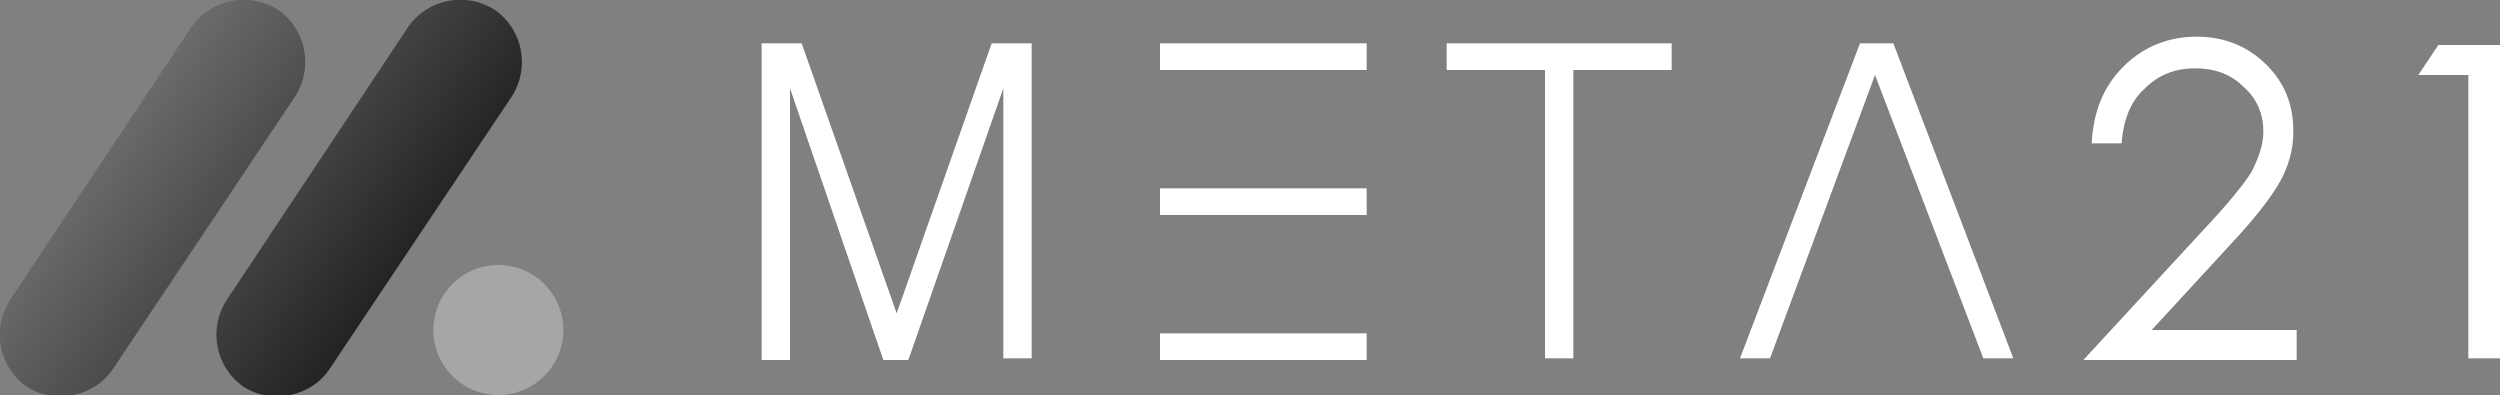 <?xml version="1.0" encoding="utf-8"?>
<!-- Generator: Adobe Illustrator 26.5.0, SVG Export Plug-In . SVG Version: 6.00 Build 0)  -->
<svg version="1.1" id="Layer_1" xmlns="http://www.w3.org/2000/svg" xmlns:xlink="http://www.w3.org/1999/xlink" x="0px" y="0px"
	 viewBox="0 0 150 23.7" style="enable-background:new 0 0 150 23.7;" xml:space="preserve">
<rect x="0" y="0" width="150" height="23.7" fill="#808080" stroke="none"/>
<style type="text/css">
	.st0{display:none;fill:#201915;}
	.st1{display:none;}
	.st2{display:inline;}
	.st3{fill:url(#SVGID_1_);}
	.st4{fill:#E0A700;}
	.st5{fill:#201915;}
	.st6{display:inline;fill:#201915;}
	.st7{fill:url(#SVGID_00000025414787721186523600000005235313953245704889_);}
	.st8{fill:#FFFFFF;}
	.st9{display:inline;fill:#FFFFFF;}
	.st10{fill:url(#SVGID_00000071522030414549638430000015143296720152313002_);}
	.st11{fill:#A6A6A6;}
</style>
<rect x="-123.8" y="-240" class="st0" width="2067.8" height="768.1"/>
<rect x="-2211.6" y="-240" class="st0" width="2067.8" height="768.1"/>
<g class="st1">
	<g class="st2">
		
			<linearGradient id="SVGID_1_" gradientUnits="userSpaceOnUse" x1="-3985.614" y1="15.123" x2="-3897.142" y2="62.466" gradientTransform="matrix(0.622 -6.478831e-02 -0.336 0.878 -1669.631 -257.362)">
			<stop  offset="0" style="stop-color:#0089E9"/>
			<stop  offset="1" style="stop-color:#360089"/>
		</linearGradient>
		<path class="st3" d="M-4122.2,59.6l29.5-44c3.1-4.6,1.8-10.8-2.7-13.9v0c-4.6-3.1-10.8-1.8-13.9,2.7l-29.5,44
			c-3.1,4.6-1.8,10.8,2.7,13.9v0C-4131.6,65.4-4125.3,64.1-4122.2,59.6z M-4157.3,59.6l29.5-44c3.1-4.6,1.8-10.8-2.7-13.9v0
			c-4.6-3.1-10.8-1.8-13.9,2.7l-29.5,44c-3.1,4.6-1.8,10.8,2.7,13.9v0C-4166.6,65.4-4160.3,64.1-4157.3,59.6z"/>
		<circle class="st4" cx="-4095" cy="53.4" r="10.6"/>
	</g>
	<g class="st2">
		<g>
			<path class="st5" d="M-4052.4,7.1h6.6l15.5,43.6l15.4-43.6h6.6v51h-4.6V14.2l-15.5,43.9h-4l-15.4-43.9v43.9h-4.6V7.1z"/>
			<path class="st5" d="M-3925.6,11.3h-15.8V7.1h36.3v4.2h-15.9v46.8h-4.6V11.3z"/>
			<path class="st5" d="M-3832.5,23.1h-4.9c0.1-5,1.8-9.1,5-12.3c3.2-3.2,7.2-4.8,11.9-4.8c4.7,0,8.5,1.5,11.3,4.5
				c2.9,3,4.3,6.6,4.3,10.7c0,2.9-0.7,5.6-2.1,8.1c-1.4,2.5-4.1,5.9-8,10.2l-12.7,13.6h23.4V58h-34.5l19.4-21
				c3.9-4.2,6.5-7.3,7.7-9.4c1.2-2,1.8-4.2,1.8-6.4c0-2.9-1.1-5.3-3.2-7.4c-2.1-2.1-4.7-3.1-7.8-3.1c-3.2,0-5.9,1.1-8.1,3.2
				C-3830.9,16.1-3832.2,19.2-3832.5,23.1z"/>
			<path class="st5" d="M-3781.3,7.2h10V58h-5V12.2h-8L-3781.3,7.2z"/>
		</g>
		<rect x="-3988.1" y="7.1" class="st5" width="33.4" height="4.2"/>
		<rect x="-3988.1" y="30.5" class="st5" width="33.4" height="4.2"/>
		<rect x="-3988.1" y="53.9" class="st5" width="33.4" height="4.2"/>
	</g>
	<polygon class="st6" points="-3869.3,7.1 -3874.8,7.1 -3894.2,58.1 -3889.3,58.1 -3872.5,12.1 -3854.9,58.1 -3850,58.1 	"/>
</g>
<g class="st1">
	<g class="st2">
		
			<linearGradient id="SVGID_00000144335178090862076300000005176541579536210349_" gradientUnits="userSpaceOnUse" x1="-322.962" y1="341.746" x2="75.341" y2="554.885" gradientTransform="matrix(0.622 -6.478831e-02 -0.336 0.878 -1669.631 -257.362)">
			<stop  offset="0" style="stop-color:#0089E9"/>
			<stop  offset="1" style="stop-color:#360089"/>
		</linearGradient>
		<path style="fill:url(#SVGID_00000144335178090862076300000005176541579536210349_);" d="M-1847.5,268.2l132.6-197.9
			c13.8-20.6,8.3-48.8-12.4-62.6l0,0c-20.6-13.8-48.8-8.3-62.6,12.4l-132.6,197.9c-13.8,20.6-8.3,48.8,12.4,62.6v0
			C-1889.5,294.3-1861.3,288.8-1847.5,268.2z M-2005.2,268.2l132.6-197.9c13.8-20.6,8.3-48.8-12.4-62.6v0
			c-20.6-13.8-48.8-8.3-62.6,12.4l-132.6,197.9c-13.8,20.6-8.3,48.8,12.4,62.6v0C-2047.2,294.3-2019,288.8-2005.2,268.2z"/>
		<circle class="st4" cx="-1725" cy="240.5" r="47.6"/>
	</g>
	<g class="st2">
		<g>
			<path class="st8" d="M-1532.9,32h29.5l69.6,196.5l69.3-196.5h29.5v229.5h-20.5V64l-69.6,197.4h-18L-1512.4,64v197.4h-20.5V32z"/>
			<path class="st8" d="M-962.4,50.9h-71.2V32h163.5v19h-71.5v210.5h-20.8V50.9z"/>
			<path class="st8" d="M-542.9,104h-21.9c0.6-22.5,8.2-41.1,22.6-55.5c14.5-14.5,32.3-21.7,53.6-21.7c21,0,38.1,6.8,51.1,20.4
				c13,13.6,19.5,29.6,19.5,48.1c0,13-3.1,25.1-9.3,36.5s-18.2,26.7-36.1,46.1l-57,61.3H-415v22.1h-155.3l87.4-94.4
				c17.7-19,29.3-33.1,34.6-42.2c5.3-9.2,8-18.9,8-29c0-12.9-4.8-23.9-14.4-33.2c-9.6-9.3-21.3-13.9-35.2-13.9
				c-14.6,0-26.8,4.9-36.5,14.6C-536,72.7-541.6,86.3-542.9,104z"/>
			<path class="st8" d="M-312.6,32.4h44.9v228.7h-22.7V54.8h-35.9L-312.6,32.4z"/>
		</g>
		<rect x="-1243.6" y="32" class="st8" width="150.2" height="18.9"/>
		<rect x="-1243.6" y="137.2" class="st8" width="150.2" height="18.9"/>
		<rect x="-1243.6" y="242.5" class="st8" width="150.2" height="18.9"/>
	</g>
	<polygon class="st9" points="-708.8,32 -733.6,32 -820.7,261.4 -798.6,261.4 -723.1,54.4 -643.8,261.4 -621.7,261.4 	"/>
</g>
<g>
	<g>
		
			<linearGradient id="SVGID_00000137855171427656097850000009344297645222155675_" gradientUnits="userSpaceOnUse" x1="2979.31" y1="518.875" x2="3012.134" y2="536.44" gradientTransform="matrix(0.622 -6.478831e-02 -0.336 0.878 -1669.631 -257.362)">
			<stop  offset="0" style="stop-color:#6A6A6A"/>
			<stop  offset="1" style="stop-color:#1F1F1F"/>
		</linearGradient>
		<path style="fill:url(#SVGID_00000137855171427656097850000009344297645222155675_);" d="M19.8,22.1L30.7,5.8c1.1-1.7,0.7-4-1-5.2
			l0,0c-1.7-1.1-4-0.7-5.2,1L13.6,18c-1.1,1.7-0.7,4,1,5.2l0,0C16.3,24.3,18.7,23.8,19.8,22.1z M6.8,22.1L17.7,5.8
			c1.1-1.7,0.7-4-1-5.2l0,0c-1.7-1.1-4-0.7-5.2,1L0.6,18c-1.1,1.7-0.7,4,1,5.2l0,0C3.3,24.3,5.7,23.8,6.8,22.1z"/>
		<circle class="st11" cx="29.9" cy="19.8" r="3.9"/>
	</g>
	<g>
		<g>
			<path class="st8" d="M45.7,2.6h2.4l5.7,16.2l5.7-16.2h2.4v18.9h-1.7V5.3l-5.7,16.3h-1.5L47.4,5.3v16.3h-1.7V2.6z"/>
			<path class="st8" d="M92.7,4.2h-5.9V2.6h13.5v1.6h-5.9v17.3h-1.7V4.2z"/>
			<path class="st8" d="M127.3,8.6h-1.8c0.1-1.9,0.7-3.4,1.9-4.6c1.2-1.2,2.7-1.8,4.4-1.8c1.7,0,3.1,0.6,4.2,1.7
				c1.1,1.1,1.6,2.4,1.6,4c0,1.1-0.3,2.1-0.8,3c-0.5,0.9-1.5,2.2-3,3.8l-4.7,5.1h8.7v1.8h-12.8l7.2-7.8c1.5-1.6,2.4-2.7,2.9-3.5
				c0.4-0.8,0.7-1.6,0.7-2.4c0-1.1-0.4-2-1.2-2.7c-0.8-0.8-1.8-1.1-2.9-1.1c-1.2,0-2.2,0.4-3,1.2C127.9,6,127.4,7.1,127.3,8.6z"/>
			<path class="st8" d="M146.3,2.7h3.7v18.8h-1.9v-17h-3L146.3,2.7z"/>
		</g>
		<rect x="69.6" y="2.6" class="st8" width="12.4" height="1.6"/>
		<rect x="69.6" y="11.3" class="st8" width="12.4" height="1.6"/>
		<rect x="69.6" y="20" class="st8" width="12.4" height="1.6"/>
	</g>
	<polygon class="st8" points="113.6,2.6 111.6,2.6 104.4,21.5 106.2,21.5 112.5,4.5 119,21.5 120.8,21.5 	"/>
</g>
</svg>
